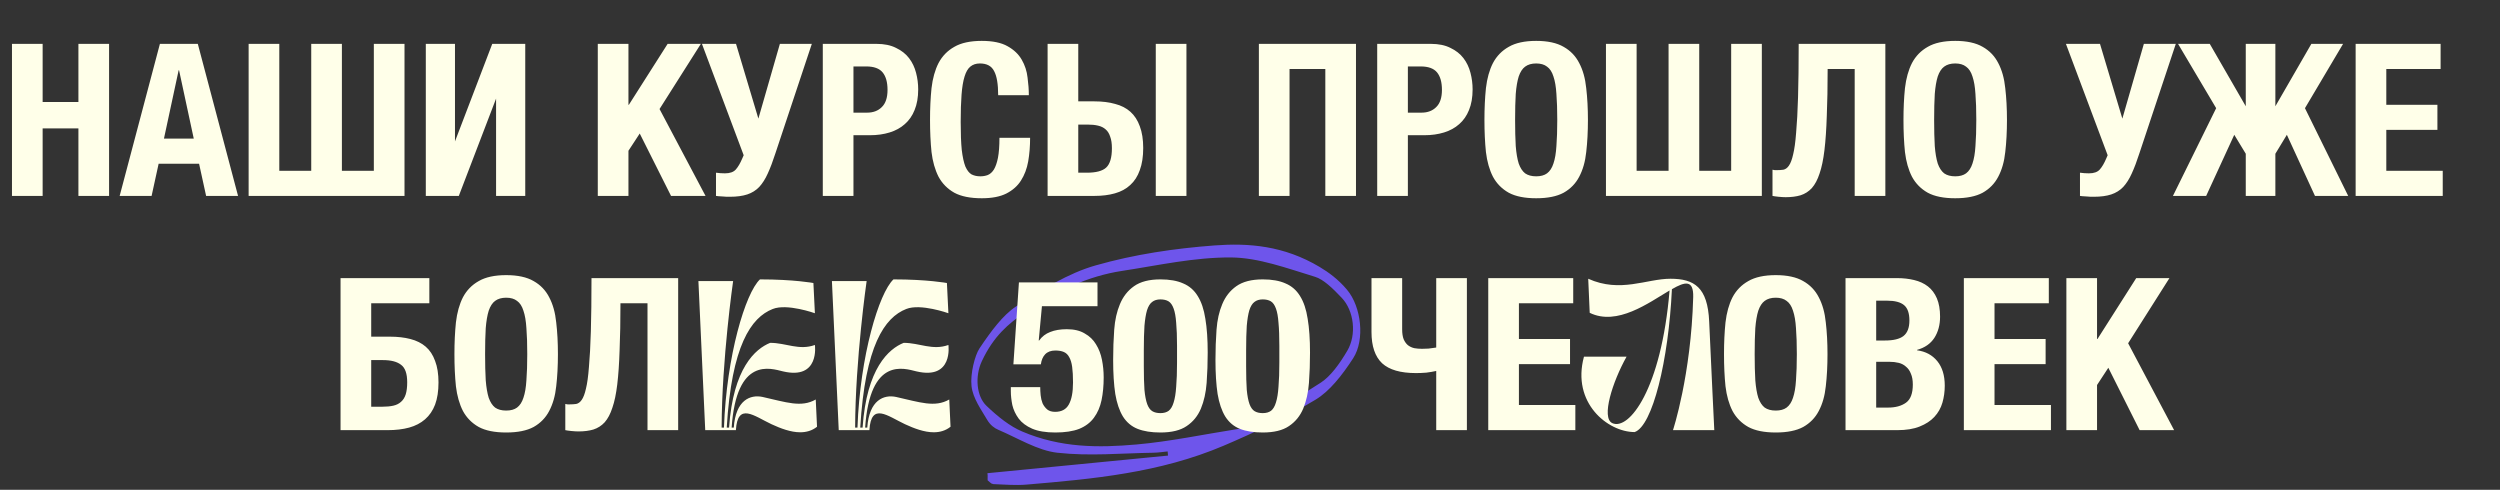 <?xml version="1.0" encoding="UTF-8"?> <svg xmlns="http://www.w3.org/2000/svg" width="587" height="115" viewBox="0 0 587 115" fill="none"><rect x="0" y="0" width="587" height="115" fill="#333333" stroke="none"/> <path d="M232.397 111.557L274.796 107.421C274.731 106.758 274.674 106.103 274.61 105.44C273.298 105.567 271.993 105.789 270.671 105.805C263.229 105.918 255.828 106.64 248.323 105.806C243.826 105.311 239.171 102.408 234.586 100.45C233.792 100.113 232.896 99.483 232.203 98.297C230.88 96.011 228.911 93.355 228.61 90.602C228.306 87.831 229.371 83.596 230.422 82.041C233.051 78.125 235.829 74.336 238.878 72.351C244.929 68.412 251.06 64.589 257.418 62.79C266.545 60.192 275.85 58.832 285.191 58.128C293.177 57.528 301.307 58.169 309.599 63.113C311.7 64.37 313.849 65.933 315.864 68.311C319.166 72.196 319.95 79.74 317.325 83.815C314.693 87.892 311.788 91.514 308.67 93.393C301.61 97.647 294.405 101.094 287.153 104.178C272.143 110.566 256.557 111.963 240.971 113.286C238.426 113.506 235.832 113.259 233.256 113.171C232.983 113.16 232.683 112.755 232.392 112.529C232.394 112.208 232.396 111.887 232.398 111.566L232.397 111.557ZM291.887 101.029C297.153 98.016 303.861 94.532 310.425 90.242C312.742 88.733 314.889 85.826 316.798 82.565C319.112 78.614 318.45 72.812 315.413 69.6C313.302 67.373 311.072 65.176 308.946 64.525C302.318 62.503 295.614 60.007 289.127 59.951C280.457 59.882 271.945 61.806 263.395 63.112C255.377 64.328 247.684 67.861 240.238 73.02C236.549 75.577 232.928 78.524 230.089 84.582C228.33 88.338 228.751 93.22 231.258 95.626C234.05 98.314 236.946 100.56 239.781 101.764C248.988 105.694 257.981 105.647 266.883 104.863C274.765 104.17 282.556 102.505 291.891 101.028L291.887 101.029Z" fill="#6E55EB" stroke="#6E55EB"></path> <path d="M2.812 10.3H10.011V23.95H18.412V10.3H25.611V46H18.412V30.15H10.011V46H2.812V10.3ZM37.545 10.3H46.445L55.895 46H48.395L46.745 38.45H37.245L35.595 46H28.095L37.545 10.3ZM45.495 32.55L42.045 16.5H41.945L38.495 32.55H45.495ZM58.378 10.3H65.578V40.1H73.078V10.3H80.278V40.1H87.778V10.3H94.978V46H58.378V10.3ZM99.98 10.3H106.829V33.2L115.579 10.3H123.329V46H116.479V23.15L107.729 46H99.98V10.3ZM140.36 10.3H147.56V24.6H147.66L156.76 10.3H164.56L154.86 25.6L165.66 46H157.56L150.21 31.35L147.56 35.4V46H140.36V10.3ZM171.366 46.2C171.066 46.2 170.816 46.2 170.616 46.2C170.416 46.2 170.199 46.183 169.966 46.15C169.766 46.15 169.516 46.133 169.216 46.1C168.949 46.1 168.582 46.067 168.116 46V40.55C168.816 40.65 169.516 40.7 170.216 40.7C171.382 40.7 172.232 40.4 172.766 39.8C173.299 39.2 173.799 38.35 174.266 37.25L174.616 36.45L164.816 10.3H172.816L178.066 27.85L183.116 10.3H190.616L182.066 36C181.466 37.867 180.866 39.45 180.266 40.75C179.699 42.017 179.032 43.067 178.266 43.9C177.499 44.7 176.566 45.283 175.466 45.65C174.366 46.017 172.999 46.2 171.366 46.2ZM193.192 10.3H205.792C207.626 10.3 209.159 10.617 210.392 11.25C211.659 11.85 212.676 12.65 213.442 13.65C214.209 14.65 214.759 15.8 215.092 17.1C215.426 18.367 215.592 19.667 215.592 21C215.592 22.867 215.309 24.483 214.742 25.85C214.209 27.183 213.442 28.283 212.442 29.15C211.476 30.017 210.292 30.667 208.892 31.1C207.492 31.533 205.942 31.75 204.242 31.75H200.392V46H193.192V10.3ZM203.592 26.45C205.026 26.45 206.176 26.017 207.042 25.15C207.942 24.283 208.392 22.933 208.392 21.1C208.392 19.3 208.009 17.933 207.242 17C206.476 16.067 205.192 15.6 203.392 15.6H200.392V26.45H203.592ZM230.52 46.55C227.82 46.55 225.67 46.117 224.07 45.25C222.47 44.35 221.237 43.1 220.37 41.5C219.537 39.867 218.987 37.933 218.72 35.7C218.487 33.433 218.37 30.917 218.37 28.15C218.37 25.45 218.487 22.967 218.72 20.7C218.987 18.4 219.537 16.433 220.37 14.8C221.237 13.167 222.47 11.9 224.07 11C225.67 10.067 227.82 9.6 230.52 9.6C233.087 9.6 235.103 10.017 236.57 10.85C238.07 11.683 239.187 12.75 239.92 14.05C240.653 15.317 241.103 16.7 241.27 18.2C241.47 19.667 241.57 21.05 241.57 22.35H234.37C234.37 19.75 234.053 17.867 233.42 16.7C232.82 15.5 231.703 14.9 230.07 14.9C229.17 14.9 228.42 15.15 227.82 15.65C227.253 16.117 226.803 16.9 226.47 18C226.137 19.067 225.903 20.483 225.77 22.25C225.637 23.983 225.57 26.117 225.57 28.65C225.57 31.35 225.653 33.533 225.82 35.2C226.02 36.867 226.303 38.167 226.67 39.1C227.07 40 227.553 40.617 228.12 40.95C228.72 41.25 229.403 41.4 230.17 41.4C230.803 41.4 231.387 41.3 231.92 41.1C232.487 40.867 232.97 40.433 233.37 39.8C233.77 39.133 234.087 38.217 234.32 37.05C234.553 35.85 234.67 34.283 234.67 32.35H241.87C241.87 34.317 241.72 36.167 241.42 37.9C241.12 39.6 240.553 41.1 239.72 42.4C238.92 43.667 237.77 44.683 236.27 45.45C234.803 46.183 232.887 46.55 230.52 46.55ZM245.976 10.3H253.176V23.8H256.976C258.809 23.8 260.426 24 261.826 24.4C263.259 24.767 264.459 25.383 265.426 26.25C266.392 27.117 267.126 28.25 267.626 29.65C268.159 31.05 268.426 32.75 268.426 34.75C268.426 36.783 268.159 38.517 267.626 39.95C267.126 41.383 266.376 42.55 265.376 43.45C264.409 44.35 263.209 45 261.776 45.4C260.376 45.8 258.776 46 256.976 46H245.976V10.3ZM255.176 40.55C257.342 40.55 258.859 40.15 259.726 39.35C260.626 38.517 261.076 37 261.076 34.8C261.076 33.7 260.942 32.8 260.676 32.1C260.442 31.367 260.092 30.8 259.626 30.4C259.159 29.967 258.559 29.667 257.826 29.5C257.126 29.333 256.309 29.25 255.376 29.25H253.176V40.55H255.176ZM271.376 10.3H278.576V46H271.376V10.3ZM295.585 10.3H318.385V46H311.185V16.2H302.785V46H295.585V10.3ZM323.368 10.3H335.968C337.801 10.3 339.335 10.617 340.568 11.25C341.835 11.85 342.851 12.65 343.618 13.65C344.385 14.65 344.935 15.8 345.268 17.1C345.601 18.367 345.768 19.667 345.768 21C345.768 22.867 345.485 24.483 344.918 25.85C344.385 27.183 343.618 28.283 342.618 29.15C341.651 30.017 340.468 30.667 339.068 31.1C337.668 31.533 336.118 31.75 334.418 31.75H330.568V46H323.368V10.3ZM333.768 26.45C335.201 26.45 336.351 26.017 337.218 25.15C338.118 24.283 338.568 22.933 338.568 21.1C338.568 19.3 338.185 17.933 337.418 17C336.651 16.067 335.368 15.6 333.568 15.6H330.568V26.45H333.768ZM360.696 46.55C357.996 46.55 355.846 46.117 354.246 45.25C352.646 44.35 351.413 43.1 350.546 41.5C349.713 39.867 349.163 37.933 348.896 35.7C348.663 33.433 348.546 30.917 348.546 28.15C348.546 25.45 348.663 22.967 348.896 20.7C349.163 18.4 349.713 16.433 350.546 14.8C351.413 13.167 352.646 11.9 354.246 11C355.846 10.067 357.996 9.6 360.696 9.6C363.396 9.6 365.546 10.067 367.146 11C368.746 11.9 369.963 13.167 370.796 14.8C371.663 16.433 372.213 18.4 372.446 20.7C372.713 22.967 372.846 25.45 372.846 28.15C372.846 30.917 372.713 33.433 372.446 35.7C372.213 37.933 371.663 39.867 370.796 41.5C369.963 43.1 368.746 44.35 367.146 45.25C365.546 46.117 363.396 46.55 360.696 46.55ZM360.696 41.4C361.763 41.4 362.613 41.167 363.246 40.7C363.913 40.2 364.413 39.433 364.746 38.4C365.113 37.333 365.346 35.967 365.446 34.3C365.579 32.6 365.646 30.55 365.646 28.15C365.646 25.75 365.579 23.717 365.446 22.05C365.346 20.383 365.113 19.017 364.746 17.95C364.413 16.883 363.913 16.117 363.246 15.65C362.613 15.15 361.763 14.9 360.696 14.9C359.629 14.9 358.763 15.15 358.096 15.65C357.463 16.117 356.963 16.883 356.596 17.95C356.263 19.017 356.029 20.383 355.896 22.05C355.796 23.717 355.746 25.75 355.746 28.15C355.746 30.55 355.796 32.6 355.896 34.3C356.029 35.967 356.263 37.333 356.596 38.4C356.963 39.433 357.463 40.2 358.096 40.7C358.763 41.167 359.629 41.4 360.696 41.4ZM377.079 10.3H384.279V40.1H391.779V10.3H398.979V40.1H406.479V10.3H413.679V46H377.079V10.3ZM419.281 46.3C418.814 46.3 418.247 46.267 417.581 46.2C416.947 46.133 416.481 46.067 416.181 46V39.85C416.347 39.883 416.531 39.917 416.731 39.95C416.964 39.95 417.114 39.95 417.181 39.95C417.747 39.95 418.264 39.917 418.731 39.85C419.231 39.75 419.664 39.433 420.031 38.9C420.431 38.333 420.764 37.45 421.031 36.25C421.331 35.05 421.564 33.35 421.731 31.15C421.931 28.95 422.081 26.167 422.181 22.8C422.281 19.4 422.331 15.233 422.331 10.3H442.681V46H435.481V16.2H429.131C429.131 20.4 429.064 24.067 428.931 27.2C428.831 30.333 428.647 33.017 428.381 35.25C428.114 37.483 427.731 39.317 427.231 40.75C426.764 42.183 426.164 43.317 425.431 44.15C424.697 44.95 423.814 45.517 422.781 45.85C421.781 46.15 420.614 46.3 419.281 46.3ZM459.085 46.55C456.385 46.55 454.235 46.117 452.635 45.25C451.035 44.35 449.801 43.1 448.935 41.5C448.101 39.867 447.551 37.933 447.285 35.7C447.051 33.433 446.935 30.917 446.935 28.15C446.935 25.45 447.051 22.967 447.285 20.7C447.551 18.4 448.101 16.433 448.935 14.8C449.801 13.167 451.035 11.9 452.635 11C454.235 10.067 456.385 9.6 459.085 9.6C461.785 9.6 463.935 10.067 465.535 11C467.135 11.9 468.351 13.167 469.185 14.8C470.051 16.433 470.601 18.4 470.835 20.7C471.101 22.967 471.235 25.45 471.235 28.15C471.235 30.917 471.101 33.433 470.835 35.7C470.601 37.933 470.051 39.867 469.185 41.5C468.351 43.1 467.135 44.35 465.535 45.25C463.935 46.117 461.785 46.55 459.085 46.55ZM459.085 41.4C460.151 41.4 461.001 41.167 461.635 40.7C462.301 40.2 462.801 39.433 463.135 38.4C463.501 37.333 463.735 35.967 463.835 34.3C463.968 32.6 464.035 30.55 464.035 28.15C464.035 25.75 463.968 23.717 463.835 22.05C463.735 20.383 463.501 19.017 463.135 17.95C462.801 16.883 462.301 16.117 461.635 15.65C461.001 15.15 460.151 14.9 459.085 14.9C458.018 14.9 457.151 15.15 456.485 15.65C455.851 16.117 455.351 16.883 454.985 17.95C454.651 19.017 454.418 20.383 454.285 22.05C454.185 23.717 454.135 25.75 454.135 28.15C454.135 30.55 454.185 32.6 454.285 34.3C454.418 35.967 454.651 37.333 454.985 38.4C455.351 39.433 455.851 40.2 456.485 40.7C457.151 41.167 458.018 41.4 459.085 41.4ZM491.629 46.2C491.329 46.2 491.079 46.2 490.879 46.2C490.679 46.2 490.463 46.183 490.229 46.15C490.029 46.15 489.779 46.133 489.479 46.1C489.213 46.1 488.846 46.067 488.379 46V40.55C489.079 40.65 489.779 40.7 490.479 40.7C491.646 40.7 492.496 40.4 493.029 39.8C493.563 39.2 494.063 38.35 494.529 37.25L494.879 36.45L485.079 10.3H493.079L498.329 27.85L503.379 10.3H510.879L502.329 36C501.729 37.867 501.129 39.45 500.529 40.75C499.963 42.017 499.296 43.067 498.529 43.9C497.763 44.7 496.829 45.283 495.729 45.65C494.629 46.017 493.263 46.2 491.629 46.2ZM520.356 25.4L511.406 10.3H518.856L527.306 24.95V10.3H534.256V24.95L542.706 10.3H550.156L541.206 25.4L551.356 46H543.556L536.956 31.65L534.256 36.1V46H527.306V36.1L524.606 31.65L518.006 46H510.206L520.356 25.4ZM553.104 10.3H573.054V16.2H560.304V24.6H572.304V30.5H560.304V40.1H573.554V46H553.104V10.3ZM79.96 65.3H100.81V71.2H87.16V79.05H91.56C93.36 79.05 94.96 79.233 96.36 79.6C97.793 79.967 98.993 80.567 99.96 81.4C100.927 82.233 101.66 83.35 102.16 84.75C102.693 86.117 102.96 87.8 102.96 89.8C102.96 91.833 102.693 93.567 102.16 95C101.627 96.4 100.843 97.55 99.81 98.45C98.777 99.35 97.527 100 96.06 100.4C94.593 100.8 92.91 101 91.01 101H79.96V65.3ZM89.71 95.5C90.743 95.5 91.627 95.417 92.36 95.25C93.093 95.083 93.693 94.783 94.16 94.35C94.66 93.917 95.027 93.333 95.26 92.6C95.493 91.867 95.61 90.917 95.61 89.75C95.61 87.717 95.127 86.35 94.16 85.65C93.227 84.917 91.81 84.55 89.91 84.55H87.16V95.5H89.71ZM118.85 101.55C116.15 101.55 114 101.117 112.4 100.25C110.8 99.35 109.567 98.1 108.7 96.5C107.867 94.867 107.317 92.933 107.05 90.7C106.817 88.433 106.7 85.917 106.7 83.15C106.7 80.45 106.817 77.967 107.05 75.7C107.317 73.4 107.867 71.433 108.7 69.8C109.567 68.167 110.8 66.9 112.4 66C114 65.067 116.15 64.6 118.85 64.6C121.55 64.6 123.7 65.067 125.3 66C126.9 66.9 128.117 68.167 128.95 69.8C129.817 71.433 130.367 73.4 130.6 75.7C130.867 77.967 131 80.45 131 83.15C131 85.917 130.867 88.433 130.6 90.7C130.367 92.933 129.817 94.867 128.95 96.5C128.117 98.1 126.9 99.35 125.3 100.25C123.7 101.117 121.55 101.55 118.85 101.55ZM118.85 96.4C119.917 96.4 120.767 96.167 121.4 95.7C122.067 95.2 122.567 94.433 122.9 93.4C123.267 92.333 123.5 90.967 123.6 89.3C123.734 87.6 123.8 85.55 123.8 83.15C123.8 80.75 123.734 78.717 123.6 77.05C123.5 75.383 123.267 74.017 122.9 72.95C122.567 71.883 122.067 71.117 121.4 70.65C120.767 70.15 119.917 69.9 118.85 69.9C117.784 69.9 116.917 70.15 116.25 70.65C115.617 71.117 115.117 71.883 114.75 72.95C114.417 74.017 114.184 75.383 114.05 77.05C113.95 78.717 113.9 80.75 113.9 83.15C113.9 85.55 113.95 87.6 114.05 89.3C114.184 90.967 114.417 92.333 114.75 93.4C115.117 94.433 115.617 95.2 116.25 95.7C116.917 96.167 117.784 96.4 118.85 96.4ZM135.833 101.3C135.367 101.3 134.8 101.267 134.133 101.2C133.5 101.133 133.033 101.067 132.733 101V94.85C132.9 94.883 133.083 94.917 133.283 94.95C133.517 94.95 133.667 94.95 133.733 94.95C134.3 94.95 134.817 94.917 135.283 94.85C135.783 94.75 136.217 94.433 136.583 93.9C136.983 93.333 137.317 92.45 137.583 91.25C137.883 90.05 138.117 88.35 138.283 86.15C138.483 83.95 138.633 81.167 138.733 77.8C138.833 74.4 138.883 70.233 138.883 65.3H159.233V101H152.033V71.2H145.683C145.683 75.4 145.617 79.067 145.483 82.2C145.383 85.333 145.2 88.017 144.933 90.25C144.667 92.483 144.283 94.317 143.783 95.75C143.317 97.183 142.717 98.317 141.983 99.15C141.25 99.95 140.367 100.517 139.333 100.85C138.333 101.15 137.167 101.3 135.833 101.3ZM163.987 66H172.137C172.137 66 169.487 84.35 169.437 100.4H169.987C170.587 83.5 175.037 68.8 178.437 65.6C186.437 65.6 190.987 66.45 190.987 66.45L191.337 73.55C191.337 73.55 184.787 71.2 181.437 72.55C176.337 74.55 171.787 81.15 170.637 100.4H171.187C172.137 86.45 177.337 81.9 180.837 80.5C184.587 80.5 187.587 82.35 191.337 81C191.337 81 192.537 89.25 183.837 87.2C180.937 86.5 172.937 83.7 171.787 100.4H172.287C172.737 93.9 176.187 92.6 179.037 93.2C184.637 94.45 188.137 95.75 191.537 93.8L191.837 100.2C190.637 101.15 189.287 101.5 187.887 101.5C185.687 101.5 183.287 100.6 181.137 99.6C177.087 97.7 173.187 94.35 172.787 101H165.587L163.987 66ZM195.335 66H203.485C203.485 66 200.835 84.35 200.785 100.4H201.335C201.935 83.5 206.385 68.8 209.785 65.6C217.785 65.6 222.335 66.45 222.335 66.45L222.685 73.55C222.685 73.55 216.135 71.2 212.785 72.55C207.685 74.55 203.135 81.15 201.985 100.4H202.535C203.485 86.45 208.685 81.9 212.185 80.5C215.935 80.5 218.935 82.35 222.685 81C222.685 81 223.885 89.25 215.185 87.2C212.285 86.5 204.285 83.7 203.135 100.4H203.635C204.085 93.9 207.535 92.6 210.385 93.2C215.985 94.45 219.485 95.75 222.885 93.8L223.185 100.2C221.985 101.15 220.635 101.5 219.235 101.5C217.035 101.5 214.635 100.6 212.485 99.6C208.435 97.7 204.535 94.35 204.135 101H196.935L195.335 66ZM257.694 71.9H244.644L243.894 79.95H243.994C244.661 79.017 245.528 78.35 246.594 77.95C247.661 77.517 248.961 77.3 250.494 77.3C252.194 77.3 253.594 77.633 254.694 78.3C255.828 78.933 256.711 79.783 257.344 80.85C258.011 81.917 258.478 83.133 258.744 84.5C259.011 85.833 259.144 87.2 259.144 88.6C259.144 90.567 258.978 92.35 258.644 93.95C258.311 95.55 257.711 96.933 256.844 98.1C256.011 99.233 254.861 100.1 253.394 100.7C251.928 101.267 250.061 101.55 247.794 101.55C245.561 101.55 243.744 101.25 242.344 100.65C240.978 100.05 239.928 99.267 239.194 98.3C238.461 97.3 237.961 96.233 237.694 95.1C237.461 93.933 237.344 92.85 237.344 91.85V90.9H244.244C244.244 91.5 244.278 92.133 244.344 92.8C244.411 93.467 244.561 94.1 244.794 94.7C245.061 95.267 245.428 95.75 245.894 96.15C246.361 96.517 246.978 96.7 247.744 96.7C249.244 96.7 250.311 96.133 250.944 95C251.611 93.833 251.944 92.1 251.944 89.8C251.944 88.333 251.878 87.117 251.744 86.15C251.611 85.183 251.378 84.417 251.044 83.85C250.744 83.283 250.328 82.883 249.794 82.65C249.261 82.417 248.594 82.3 247.794 82.3C246.761 82.3 245.961 82.6 245.394 83.2C244.861 83.767 244.528 84.55 244.394 85.55H237.944L239.244 66.3H257.694V71.9ZM261.368 84.5C261.368 82.033 261.451 79.667 261.618 77.4C261.784 75.133 262.234 73.133 262.968 71.4C263.701 69.633 264.801 68.233 266.268 67.2C267.768 66.133 269.834 65.6 272.468 65.6C274.634 65.6 276.418 65.917 277.818 66.55C279.251 67.15 280.384 68.133 281.218 69.5C282.084 70.867 282.684 72.65 283.018 74.85C283.384 77.017 283.568 79.667 283.568 82.8C283.568 85.267 283.484 87.633 283.318 89.9C283.151 92.167 282.701 94.183 281.968 95.95C281.234 97.683 280.118 99.05 278.618 100.05C277.151 101.05 275.101 101.55 272.468 101.55C270.334 101.55 268.551 101.267 267.118 100.7C265.684 100.133 264.534 99.167 263.668 97.8C262.834 96.433 262.234 94.667 261.868 92.5C261.534 90.3 261.368 87.633 261.368 84.5ZM268.568 86.05C268.568 88.283 268.618 90.117 268.718 91.55C268.851 92.95 269.068 94.067 269.368 94.9C269.668 95.7 270.068 96.25 270.568 96.55C271.068 96.85 271.701 97 272.468 97C273.268 97 273.918 96.817 274.418 96.45C274.918 96.05 275.301 95.4 275.568 94.5C275.868 93.567 276.068 92.333 276.168 90.8C276.301 89.267 276.368 87.367 276.368 85.1V81.25C276.368 79.017 276.301 77.2 276.168 75.8C276.068 74.367 275.868 73.25 275.568 72.45C275.268 71.617 274.868 71.05 274.368 70.75C273.868 70.45 273.234 70.3 272.468 70.3C271.668 70.3 271.018 70.5 270.518 70.9C270.018 71.267 269.618 71.917 269.318 72.85C269.051 73.75 268.851 74.967 268.718 76.5C268.618 78.033 268.568 79.933 268.568 82.2V86.05ZM285.391 84.5C285.391 82.033 285.475 79.667 285.641 77.4C285.808 75.133 286.258 73.133 286.991 71.4C287.725 69.633 288.825 68.233 290.291 67.2C291.791 66.133 293.858 65.6 296.491 65.6C298.658 65.6 300.441 65.917 301.841 66.55C303.275 67.15 304.408 68.133 305.241 69.5C306.108 70.867 306.708 72.65 307.041 74.85C307.408 77.017 307.591 79.667 307.591 82.8C307.591 85.267 307.508 87.633 307.341 89.9C307.175 92.167 306.725 94.183 305.991 95.95C305.258 97.683 304.141 99.05 302.641 100.05C301.175 101.05 299.125 101.55 296.491 101.55C294.358 101.55 292.575 101.267 291.141 100.7C289.708 100.133 288.558 99.167 287.691 97.8C286.858 96.433 286.258 94.667 285.891 92.5C285.558 90.3 285.391 87.633 285.391 84.5ZM292.591 86.05C292.591 88.283 292.641 90.117 292.741 91.55C292.875 92.95 293.091 94.067 293.391 94.9C293.691 95.7 294.091 96.25 294.591 96.55C295.091 96.85 295.725 97 296.491 97C297.291 97 297.941 96.817 298.441 96.45C298.941 96.05 299.325 95.4 299.591 94.5C299.891 93.567 300.091 92.333 300.191 90.8C300.325 89.267 300.391 87.367 300.391 85.1V81.25C300.391 79.017 300.325 77.2 300.191 75.8C300.091 74.367 299.891 73.25 299.591 72.45C299.291 71.617 298.891 71.05 298.391 70.75C297.891 70.45 297.258 70.3 296.491 70.3C295.691 70.3 295.041 70.5 294.541 70.9C294.041 71.267 293.641 71.917 293.341 72.85C293.075 73.75 292.875 74.967 292.741 76.5C292.641 78.033 292.591 79.933 292.591 82.2V86.05ZM337.226 87.1C336.493 87.267 335.71 87.4 334.876 87.5C334.043 87.567 333.243 87.6 332.476 87.6C328.843 87.6 326.193 86.833 324.526 85.3C322.86 83.733 322.026 81.283 322.026 77.95V65.3H329.226V77.3C329.226 78.267 329.343 79.05 329.576 79.65C329.843 80.25 330.176 80.717 330.576 81.05C331.01 81.383 331.51 81.617 332.076 81.75C332.643 81.85 333.243 81.9 333.876 81.9C334.31 81.9 334.826 81.883 335.426 81.85C336.06 81.783 336.66 81.7 337.226 81.6V65.3H344.426V101H337.226V87.1ZM349.442 65.3H369.392V71.2H356.642V79.6H368.642V85.5H356.642V95.1H369.892V101H349.442V65.3ZM397.565 69.75C397.665 65.65 395.665 66.1 392.565 67.9C391.765 84.7 388.015 100 383.815 101.45C377.515 101.45 368.965 94.6 371.915 83.75H381.915C378.615 89.65 375.915 98.1 378.565 99.35C382.465 101.15 390.065 91.45 392.015 68.2C387.115 71.1 379.715 76.6 373.265 73.45L372.915 65.45C380.465 68.85 386.615 65.45 392.215 65.45C397.815 65.45 400.965 67.45 401.315 75.5C401.665 83.55 402.515 101 402.515 101H392.815C392.815 101 397.065 88.15 397.565 69.75ZM416.946 101.55C414.246 101.55 412.096 101.117 410.496 100.25C408.896 99.35 407.663 98.1 406.796 96.5C405.963 94.867 405.413 92.933 405.146 90.7C404.913 88.433 404.796 85.917 404.796 83.15C404.796 80.45 404.913 77.967 405.146 75.7C405.413 73.4 405.963 71.433 406.796 69.8C407.663 68.167 408.896 66.9 410.496 66C412.096 65.067 414.246 64.6 416.946 64.6C419.646 64.6 421.796 65.067 423.396 66C424.996 66.9 426.213 68.167 427.046 69.8C427.913 71.433 428.463 73.4 428.696 75.7C428.963 77.967 429.096 80.45 429.096 83.15C429.096 85.917 428.963 88.433 428.696 90.7C428.463 92.933 427.913 94.867 427.046 96.5C426.213 98.1 424.996 99.35 423.396 100.25C421.796 101.117 419.646 101.55 416.946 101.55ZM416.946 96.4C418.013 96.4 418.863 96.167 419.496 95.7C420.163 95.2 420.663 94.433 420.996 93.4C421.363 92.333 421.596 90.967 421.696 89.3C421.829 87.6 421.896 85.55 421.896 83.15C421.896 80.75 421.829 78.717 421.696 77.05C421.596 75.383 421.363 74.017 420.996 72.95C420.663 71.883 420.163 71.117 419.496 70.65C418.863 70.15 418.013 69.9 416.946 69.9C415.879 69.9 415.013 70.15 414.346 70.65C413.713 71.117 413.213 71.883 412.846 72.95C412.513 74.017 412.279 75.383 412.146 77.05C412.046 78.717 411.996 80.75 411.996 83.15C411.996 85.55 412.046 87.6 412.146 89.3C412.279 90.967 412.513 92.333 412.846 93.4C413.213 94.433 413.713 95.2 414.346 95.7C415.013 96.167 415.879 96.4 416.946 96.4ZM433.329 65.3H445.379C446.846 65.3 448.196 65.45 449.429 65.75C450.696 66.05 451.779 66.55 452.679 67.25C453.579 67.95 454.279 68.883 454.779 70.05C455.279 71.217 455.529 72.65 455.529 74.35C455.529 76.283 455.079 77.95 454.179 79.35C453.279 80.717 451.929 81.65 450.129 82.15V82.25C452.129 82.517 453.712 83.367 454.879 84.8C456.046 86.233 456.629 88.15 456.629 90.55C456.629 91.95 456.446 93.283 456.079 94.55C455.712 95.817 455.079 96.933 454.179 97.9C453.312 98.833 452.162 99.583 450.729 100.15C449.329 100.717 447.579 101 445.479 101H433.329V65.3ZM443.329 95.7C445.062 95.7 446.462 95.317 447.529 94.55C448.596 93.783 449.129 92.367 449.129 90.3C449.129 89.267 448.979 88.417 448.679 87.75C448.412 87.05 448.029 86.5 447.529 86.1C447.062 85.667 446.496 85.367 445.829 85.2C445.162 85.033 444.429 84.95 443.629 84.95H440.529V95.7H443.329ZM442.579 79.95C444.579 79.95 446.029 79.6 446.929 78.9C447.862 78.167 448.329 76.95 448.329 75.25C448.329 73.55 447.912 72.35 447.079 71.65C446.246 70.95 444.929 70.6 443.129 70.6H440.529V79.95H442.579ZM461.112 65.3H481.062V71.2H468.312V79.6H480.312V85.5H468.312V95.1H481.562V101H461.112V65.3ZM485.185 65.3H492.385V79.6H492.485L501.585 65.3H509.385L499.685 80.6L510.485 101H502.385L495.035 86.35L492.385 90.4V101H485.185V65.3Z" fill="#FFFFE9"></path> </svg> 